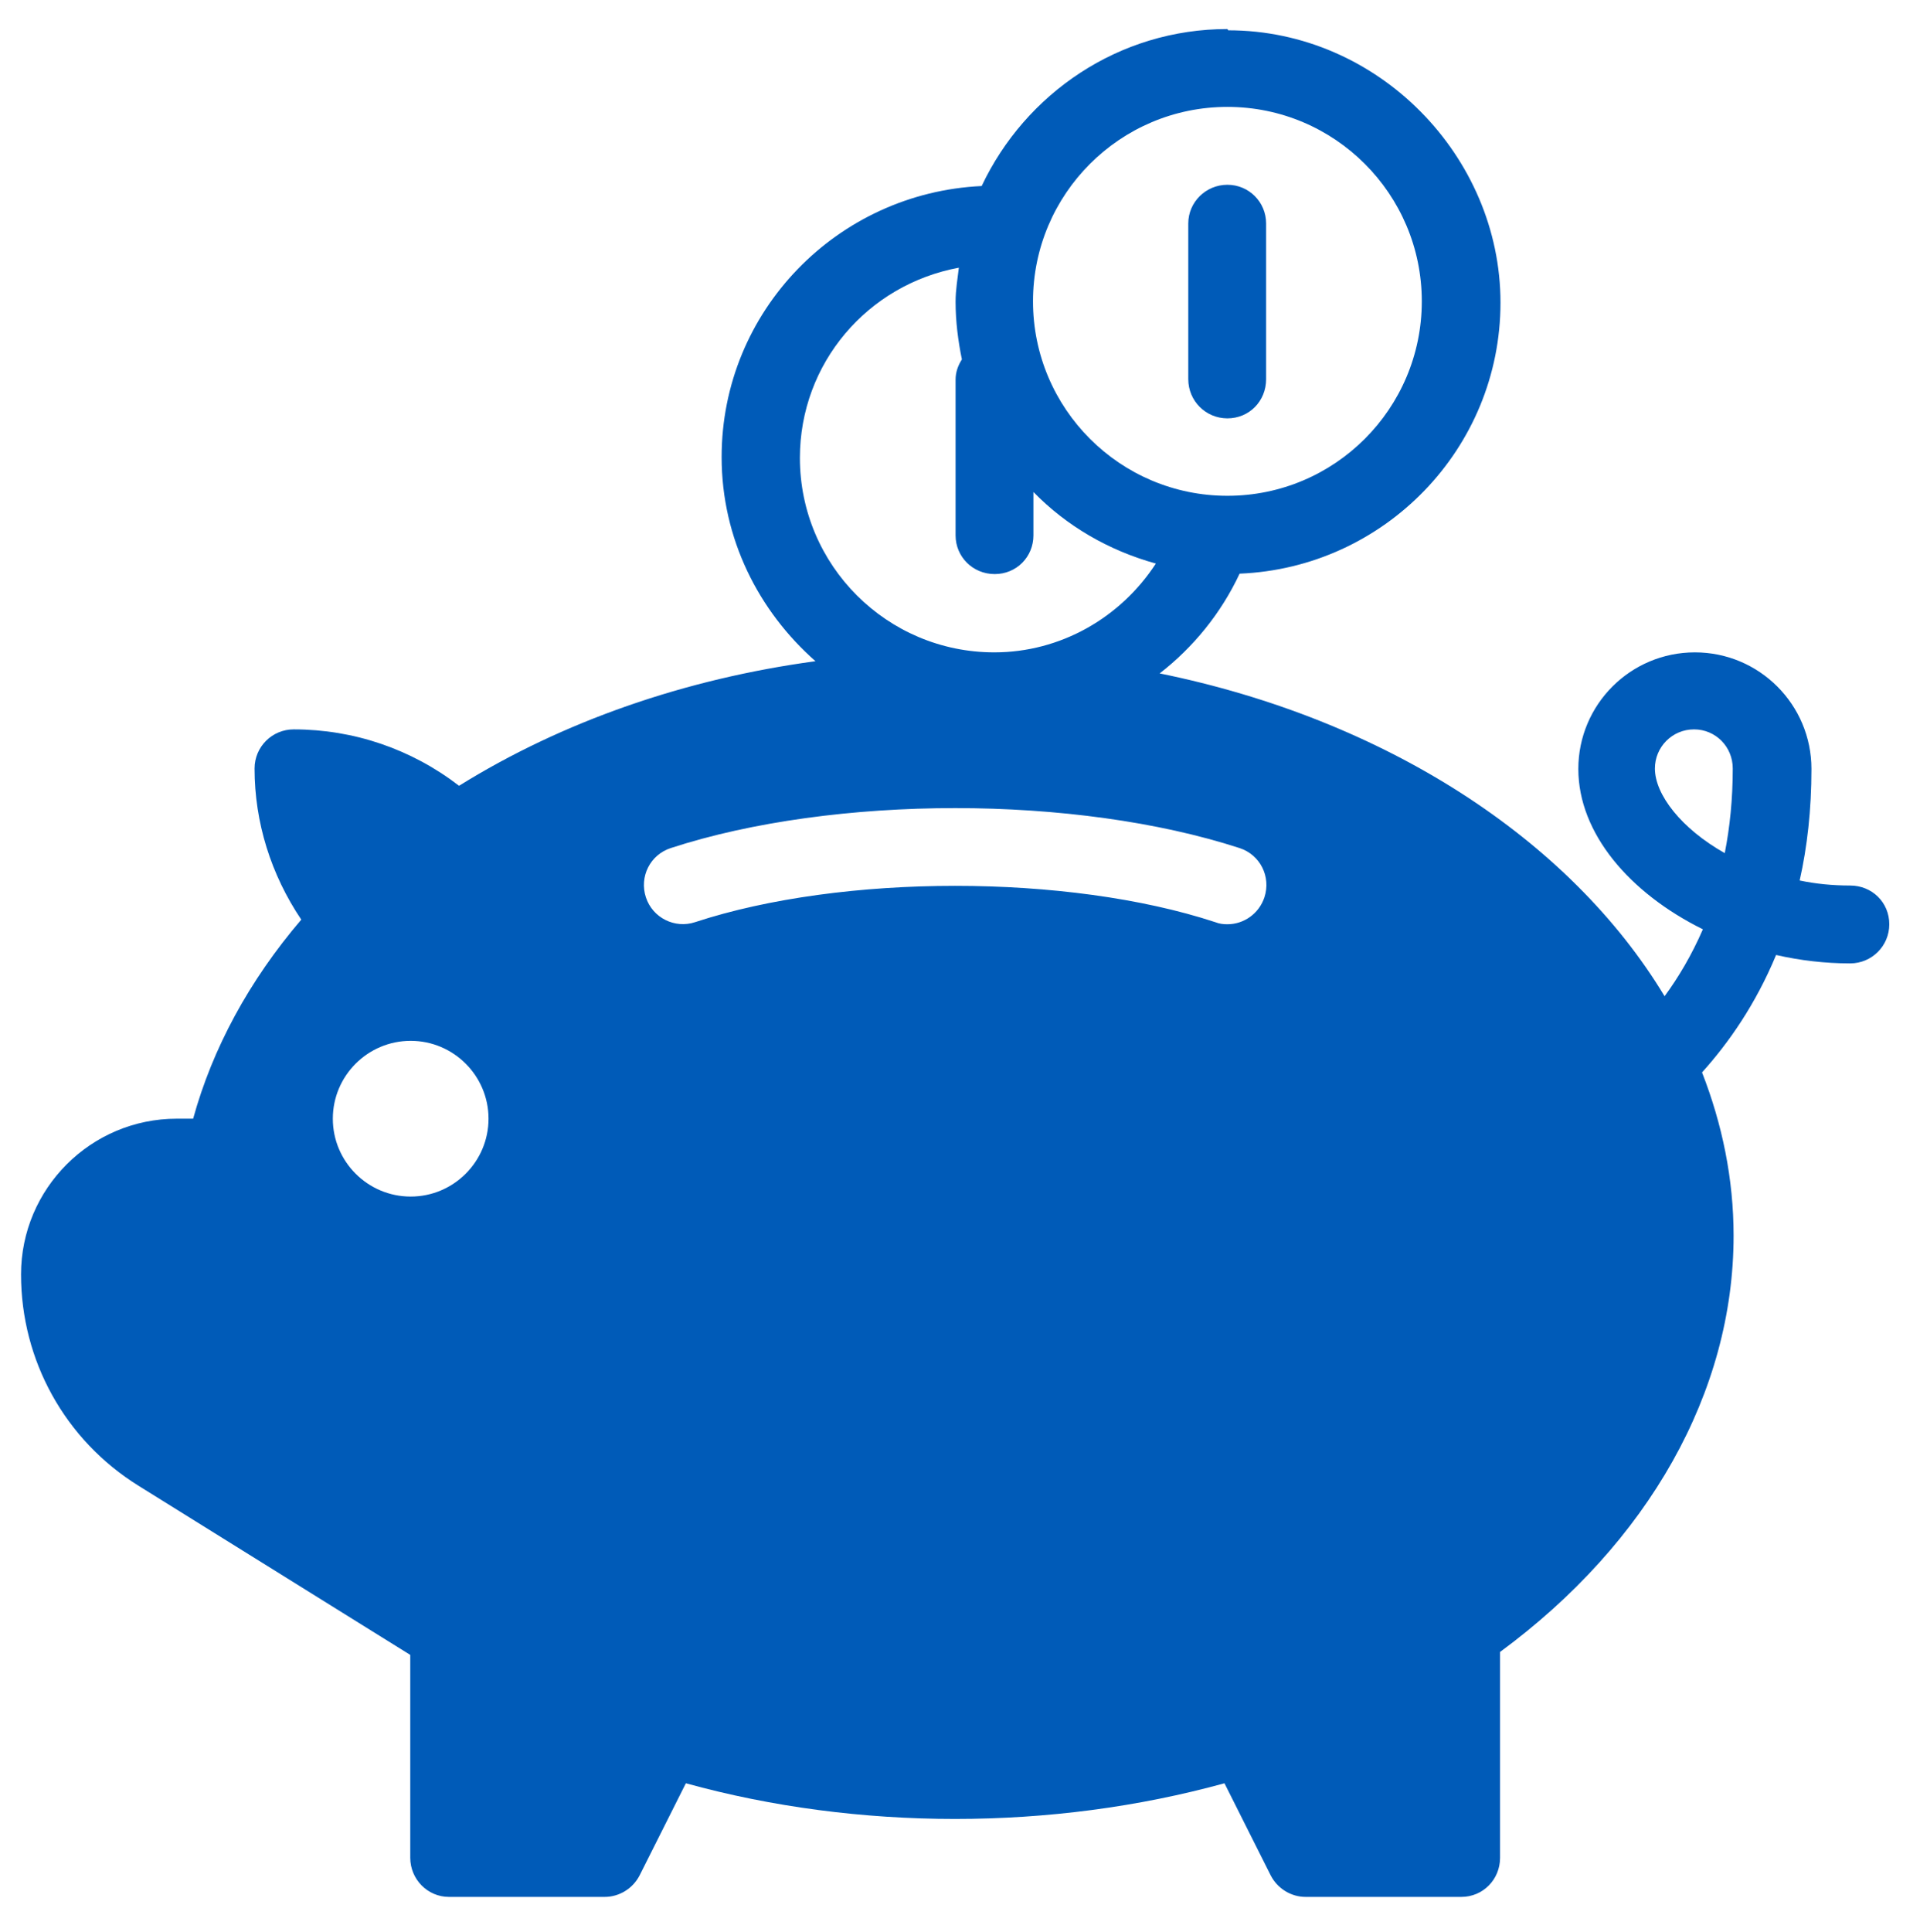 <?xml version="1.0" encoding="UTF-8"?><svg id="Layer_1" xmlns="http://www.w3.org/2000/svg" viewBox="0 0 45.63 45.91"><defs><style>.cls-1{fill:#005bb8;stroke-width:0px;}</style></defs><path class="cls-1" d="M9.76,24.73c1.02,0,1.85.83,1.85,1.85s-.83,1.85-1.85,1.85-1.85-.83-1.85-1.85.83-1.85,1.85-1.85ZM22.7,19.2c2.41,0,4.82.32,6.76.95.49.16.75.68.59,1.17-.13.39-.49.64-.88.64-.1,0-.19-.01-.29-.05-3.5-1.15-8.86-1.15-12.36,0-.48.16-1.01-.1-1.17-.59-.16-.49.1-1.01.59-1.17,1.93-.63,4.35-.95,6.76-.95h0ZM40.26,17.33c.51,0,.92.41.92.93,0,.73-.07,1.4-.19,2.01-1.03-.58-1.66-1.39-1.66-2.01,0-.51.41-.93.93-.93h0ZM22.79,6.34c-.03.27-.08.54-.08.83,0,.47.06.93.15,1.37-.09.14-.15.3-.15.48v3.7c0,.51.41.92.93.92s.92-.41.92-.92v-1.03c.79.81,1.79,1.39,2.91,1.7-.84,1.29-2.27,2.11-3.84,2.11-2.55,0-4.62-2.07-4.62-4.62,0-2.25,1.61-4.12,3.78-4.52h0ZM29.17,4.39c-.51,0-.93.41-.93.92v3.7c0,.51.41.93.93.93s.92-.41.92-.93v-3.7c0-.51-.41-.92-.92-.92ZM29.17,2.54c2.55,0,4.62,2.07,4.62,4.62s-2.07,4.62-4.62,4.62-4.62-2.07-4.62-4.62,2.07-4.62,4.62-4.62ZM29.17.69c-2.58,0-4.8,1.53-5.84,3.73-3.43.16-6.18,2.97-6.18,6.44,0,1.94.88,3.66,2.23,4.85-3.1.42-6.01,1.43-8.47,2.96-1.13-.87-2.5-1.34-3.93-1.34-.51,0-.93.41-.93.93,0,1.28.39,2.52,1.11,3.59-1.24,1.45-2.11,3.06-2.57,4.73h-.39c-2.04,0-3.7,1.66-3.7,3.7s1.04,3.93,2.79,5.02l6.46,4.02v4.82c0,.51.41.93.92.93h3.7c.35,0,.67-.2.83-.51l1.1-2.19c4.09,1.13,8.7,1.13,12.8,0l1.1,2.19c.16.31.48.51.83.51h3.7c.51,0,.92-.41.92-.93v-4.89c3.53-2.6,5.55-6.18,5.55-9.89,0-1.35-.27-2.65-.75-3.88.63-.7,1.27-1.61,1.76-2.79.57.13,1.16.2,1.76.2.51,0,.93-.41.93-.93s-.41-.92-.93-.92c-.42,0-.82-.04-1.2-.12.18-.8.28-1.68.28-2.65,0-1.53-1.24-2.77-2.77-2.77s-2.77,1.24-2.77,2.77,1.22,2.95,2.96,3.81c-.27.62-.58,1.14-.91,1.59-2.25-3.73-6.64-6.58-12-7.67.8-.62,1.46-1.43,1.9-2.37,3.44-.14,6.2-2.97,6.2-6.44s-2.9-6.47-6.47-6.47h0Z"/></svg>